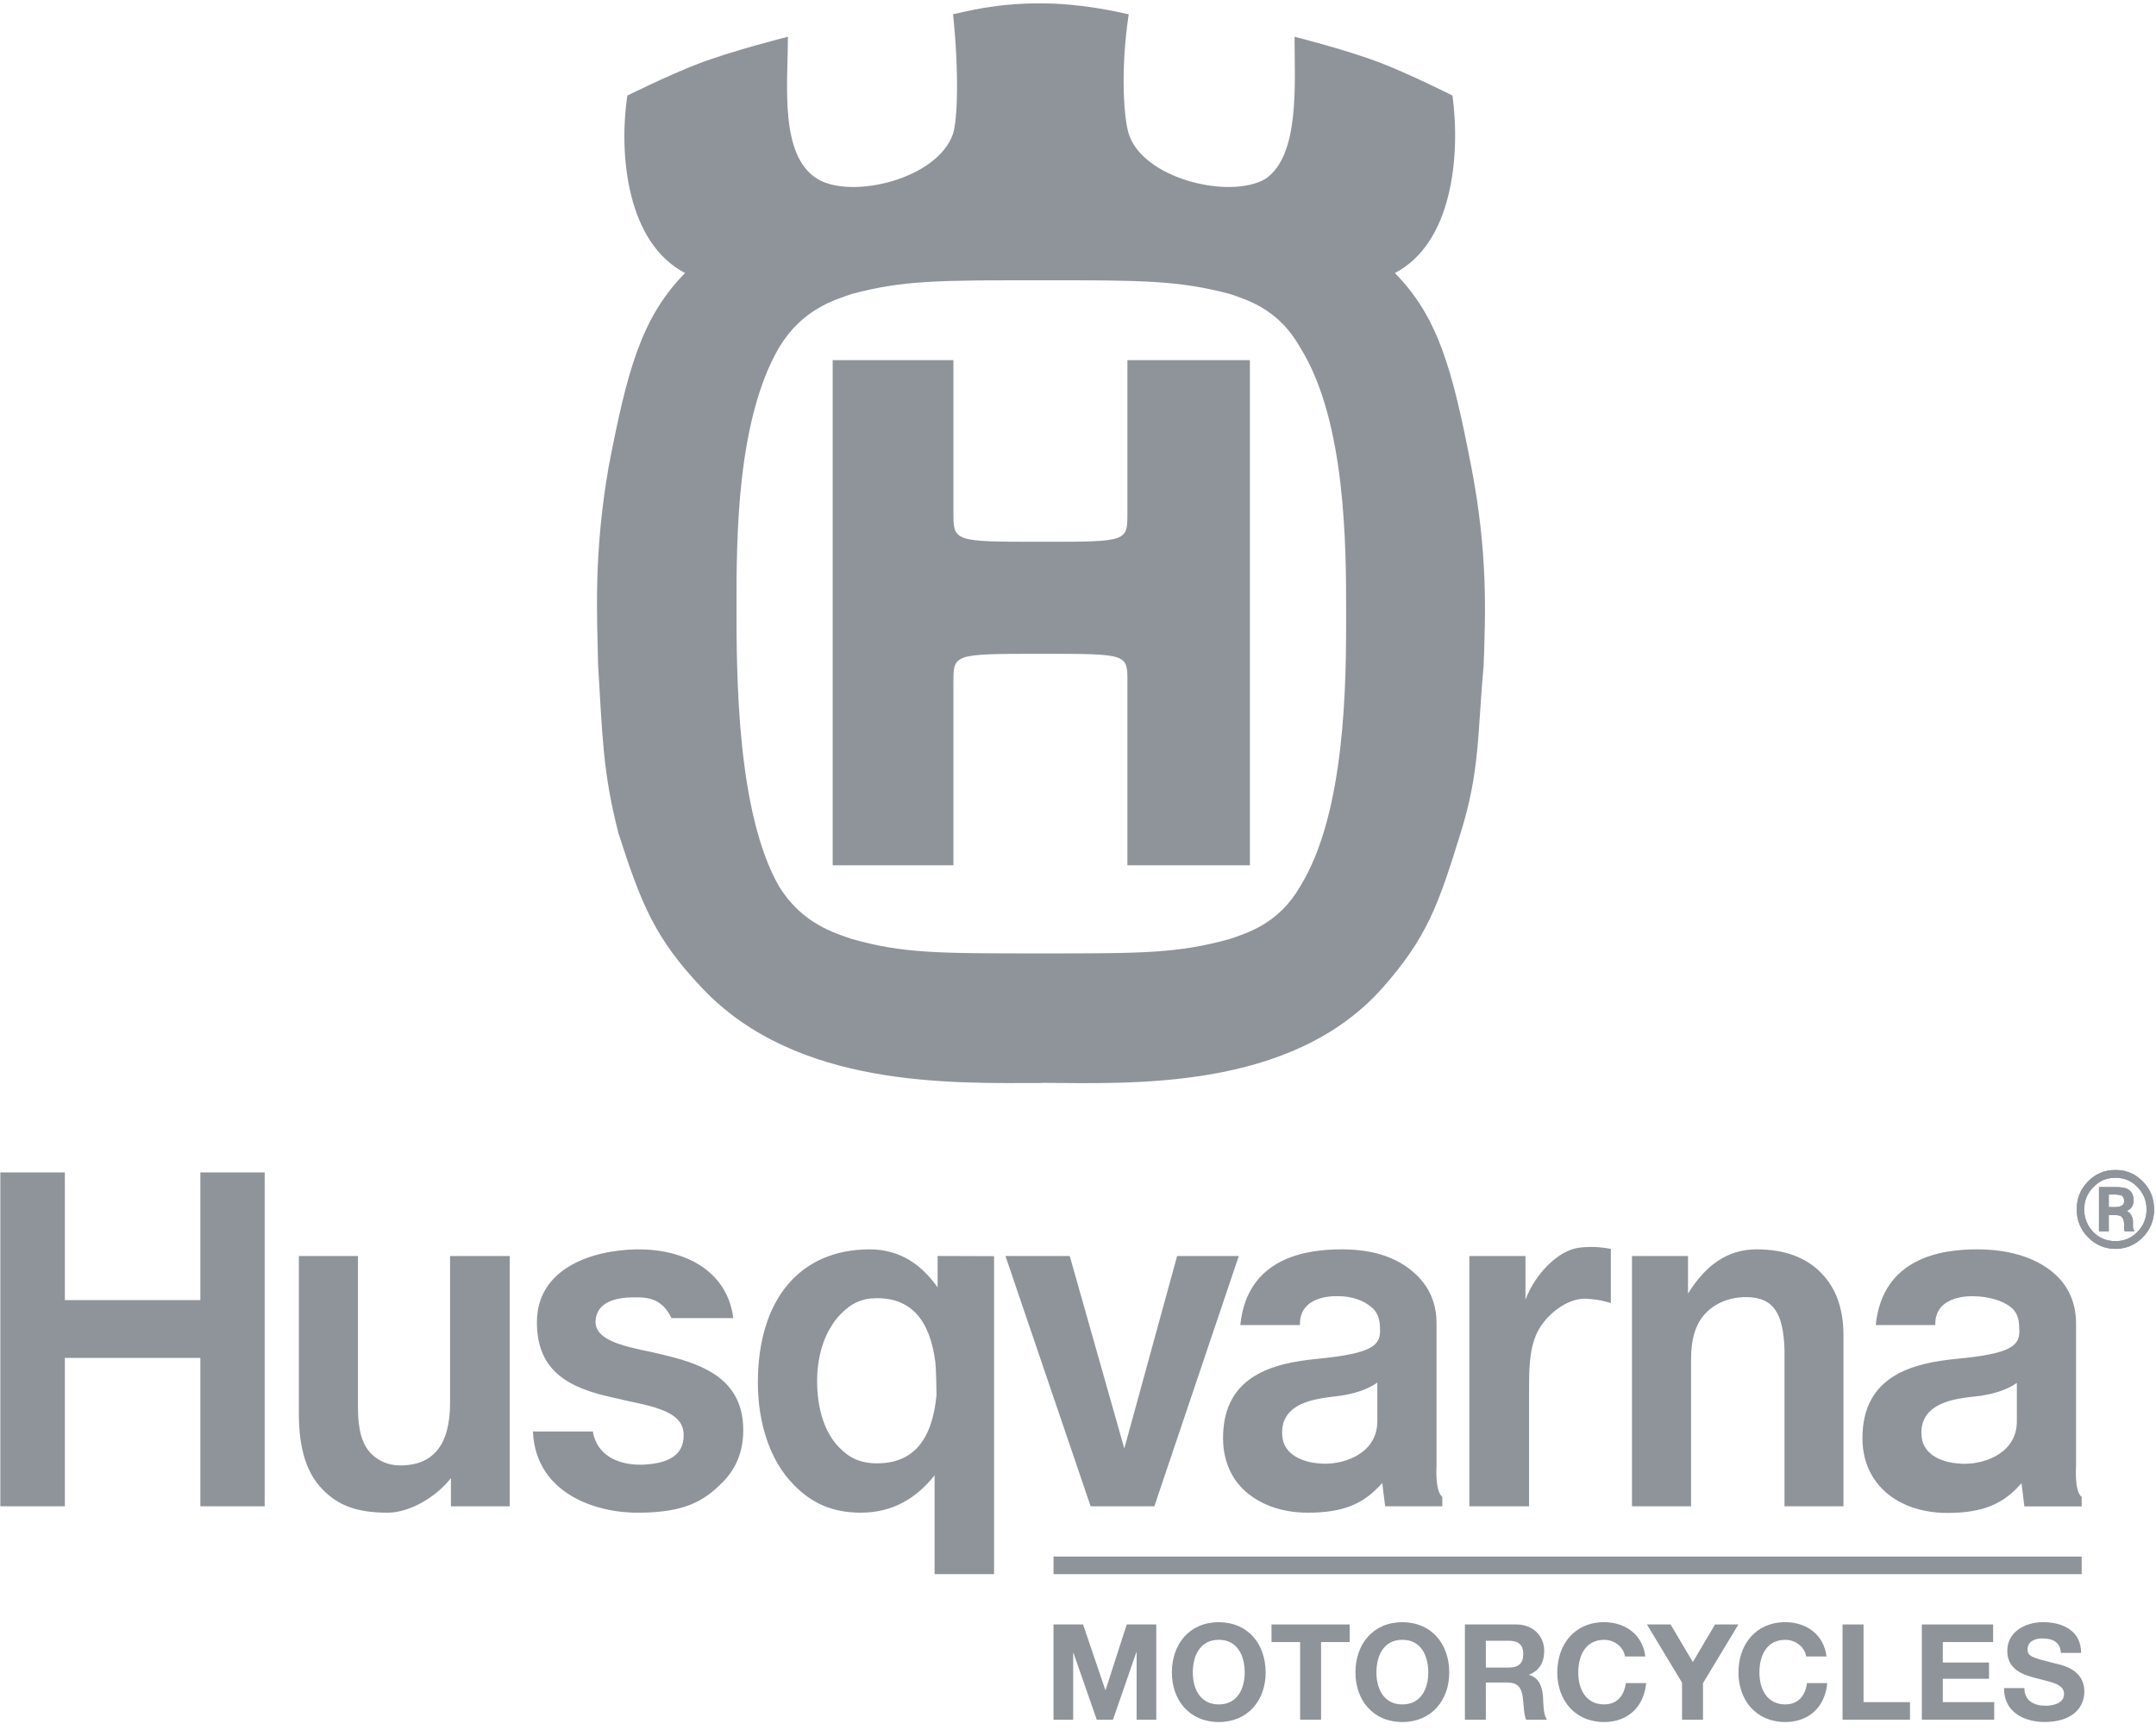 <?xml version="1.0" encoding="UTF-8" standalone="no"?>
<!DOCTYPE svg PUBLIC "-//W3C//DTD SVG 1.1//EN" "http://www.w3.org/Graphics/SVG/1.1/DTD/svg11.dtd">
<svg width="100%" height="100%" viewBox="0 0 233 187" version="1.1" xmlns="http://www.w3.org/2000/svg" xmlns:xlink="http://www.w3.org/1999/xlink" xml:space="preserve" xmlns:serif="http://www.serif.com/" style="fill-rule:evenodd;clip-rule:evenodd;stroke-linejoin:round;stroke-miterlimit:2;">
    <g transform="matrix(1,0,0,1,-383,-417)">
        <g transform="matrix(1,0,0,0.562,0,0)">
            <g transform="matrix(2.382,0,0,4.234,383.036,742.636)">
                <g transform="matrix(1,0,0,1,47.245,25.808)">
                    <path d="M0,3.734C3.948,3.734 3.89,3.734 3.89,5.048L3.89,13.338L9.447,13.338L9.447,-9.604L3.89,-9.604L3.89,-2.721C3.89,-1.354 3.948,-1.354 0,-1.354C-4.022,-1.354 -4.004,-1.354 -4.004,-2.721L-4.004,-9.604L-9.482,-9.604L-9.482,13.338L-4.004,13.338L-4.004,5.048C-4.004,3.734 -4.022,3.734 0,3.734" style="fill:rgb(143,148,154);fill-rule:nonzero;"/>
                </g>
                <g transform="matrix(1,0,0,1,58.969,9.297)">
                    <path d="M0,30.816C-0.971,32.5 -2.38,32.917 -3.189,33.197C-5.559,33.852 -7.134,33.852 -11.723,33.852C-16.437,33.852 -18.005,33.852 -20.335,33.197C-21.143,32.917 -22.588,32.5 -23.635,30.816C-25.569,27.441 -25.569,21.118 -25.569,18.074C-25.569,15.034 -25.569,9.653 -23.635,6.329C-22.588,4.594 -21.143,4.181 -20.335,3.9C-18.005,3.28 -16.437,3.28 -11.723,3.28C-7.134,3.28 -5.559,3.28 -3.189,3.9C-2.38,4.181 -0.971,4.592 0,6.329C2.09,9.653 2.09,15.404 2.09,18.444C2.09,21.407 2.09,27.441 0,30.816M7.767,11.745C6.915,7.341 6.276,4.966 4.301,2.95C6.915,1.596 7.281,-2.392 6.915,-5.11C6.915,-5.11 4.915,-6.116 3.58,-6.621C2.115,-7.181 -0.251,-7.78 -0.251,-7.78C-0.251,-5.637 0,-2.392 -1.576,-1.323C-3.189,-0.38 -7.134,-1.323 -7.775,-3.376C-7.975,-3.997 -8.174,-6.128 -7.775,-8.801C-8.338,-8.917 -9.904,-9.297 -11.802,-9.297C-13.853,-9.297 -15.188,-8.917 -15.745,-8.801C-15.466,-6.128 -15.545,-3.997 -15.745,-3.376C-16.437,-1.323 -20.335,-0.38 -21.899,-1.323C-23.635,-2.392 -23.237,-5.637 -23.237,-7.78C-23.237,-7.78 -25.782,-7.143 -27.343,-6.539C-28.616,-6.051 -30.521,-5.11 -30.521,-5.11C-30.926,-2.392 -30.521,1.596 -27.903,2.95C-29.879,4.966 -30.521,7.341 -31.37,11.745C-32.053,15.695 -31.897,18.444 -31.849,20.747C-31.653,23.866 -31.653,25.558 -30.926,28.391C-29.879,31.648 -29.266,33.161 -27.139,35.416C-22.834,39.991 -15.777,39.738 -11.739,39.738L-11.739,39.729C-7.716,39.751 -0.42,40.113 3.741,35.416C5.763,33.126 6.276,31.648 7.281,28.391C8.166,25.558 8.045,23.866 8.33,20.747C8.409,18.444 8.53,15.695 7.767,11.745" style="fill:rgb(143,148,154);fill-rule:nonzero;"/>
                </g>
                <g transform="matrix(1,0,0,1,39.785,61.622)">
                    <path d="M0,4.685C-0.769,4.685 -1.262,4.445 -1.734,3.956C-2.378,3.299 -2.728,2.227 -2.728,0.943C-2.728,-0.285 -2.345,-1.381 -1.672,-2.079C-1.18,-2.581 -0.715,-2.815 0,-2.815C1.562,-2.815 2.395,-1.785 2.635,0.081C2.671,0.365 2.689,1.395 2.689,1.592C2.498,3.593 1.654,4.685 0,4.685M2.739,-4.732L2.739,-3.306C2.051,-4.279 1.087,-5.033 -0.34,-5.033C-3.547,-5.033 -5.416,-2.711 -5.416,1.013C-5.416,2.91 -4.835,4.605 -3.797,5.649C-2.975,6.504 -2.029,6.926 -0.741,6.926C0.728,6.926 1.791,6.249 2.602,5.23L2.602,9.718L5.301,9.718L5.301,-4.723L2.739,-4.732Z" style="fill:rgb(143,148,154);fill-rule:nonzero;"/>
                </g>
                <g transform="matrix(1,0,0,1,96.195,54.918)">
                    <path d="M0,-0.288C-0.056,-0.252 -0.167,-0.247 -0.298,-0.247L-0.536,-0.247L-0.536,-0.821L-0.319,-0.821C-0.137,-0.821 0,-0.797 0.066,-0.764C0.114,-0.716 0.161,-0.668 0.161,-0.519C0.161,-0.391 0.11,-0.329 0,-0.288M0.561,0.669L0.561,0.394C0.561,0.285 0.519,0.179 0.454,0.069C0.396,0.015 0.354,-0.045 0.273,-0.079C0.319,-0.095 0.354,-0.109 0.374,-0.125C0.519,-0.212 0.595,-0.369 0.586,-0.559C0.595,-0.803 0.485,-0.999 0.267,-1.091C0.147,-1.142 -0.038,-1.156 -0.271,-1.156L-0.98,-1.156L-0.98,0.85L-0.536,0.85L-0.536,0.111L-0.332,0.111C-0.167,0.111 -0.054,0.13 0,0.157C0.089,0.209 0.161,0.339 0.161,0.543L0.161,0.693L0.17,0.756L0.17,0.801L0.181,0.85L0.629,0.85L0.581,0.739C0.572,0.739 0.572,0.716 0.561,0.669M0.76,0.885C0.485,1.164 0.161,1.299 -0.234,1.299C-0.623,1.299 -0.962,1.164 -1.24,0.885C-1.512,0.597 -1.645,0.256 -1.654,-0.141C-1.645,-0.552 -1.512,-0.878 -1.223,-1.164C-0.955,-1.448 -0.623,-1.58 -0.234,-1.58C0.161,-1.58 0.485,-1.448 0.76,-1.164C1.039,-0.878 1.178,-0.552 1.178,-0.141C1.178,0.256 1.039,0.597 0.76,0.885M1.012,-1.407C0.664,-1.768 0.244,-1.937 -0.234,-1.932C-0.708,-1.937 -1.139,-1.768 -1.481,-1.407C-1.821,-1.068 -1.991,-0.642 -1.991,-0.141C-1.991,0.347 -1.821,0.771 -1.481,1.118C-1.139,1.471 -0.708,1.649 -0.234,1.649C0.244,1.649 0.67,1.471 1.012,1.118C1.352,0.771 1.521,0.347 1.521,-0.141C1.521,-0.642 1.352,-1.068 1.012,-1.407" style="fill:rgb(143,148,154);fill-rule:nonzero;"/>
                </g>
                <g transform="matrix(1,0,0,1,23.111,64.802)">
                    <path d="M0,-7.911L-2.707,-7.911L-2.707,-1.244C-2.707,0.637 -3.443,1.6 -4.97,1.6C-5.56,1.6 -6.002,1.36 -6.303,1.048C-6.693,0.646 -6.885,-0.02 -6.885,-0.98L-6.885,-7.911L-9.567,-7.911L-9.567,-0.745C-9.567,0.825 -9.218,1.957 -8.489,2.692C-7.796,3.41 -6.951,3.747 -5.541,3.747C-4.565,3.747 -3.364,3.068 -2.668,2.176L-2.668,3.456L0,3.456L0,-7.911ZM42.049,-4.85C42.049,-5.694 41.768,-6.406 41.221,-6.969C40.448,-7.76 39.344,-8.213 37.754,-8.213C36.161,-8.213 33.459,-7.861 33.146,-4.775L35.852,-4.775C35.813,-6.218 37.614,-6.085 37.614,-6.085C38.185,-6.085 38.717,-5.907 39.093,-5.588C39.331,-5.4 39.484,-5.102 39.484,-4.623C39.531,-3.852 39.167,-3.49 36.643,-3.24C34.685,-3.051 32.363,-2.508 32.363,0.355C32.363,1.264 32.662,2.06 33.239,2.647C33.948,3.357 34.998,3.747 36.208,3.747C37.825,3.747 38.755,3.349 39.585,2.396L39.718,3.456L42.311,3.456L42.311,3.029C41.973,2.76 42.049,1.629 42.049,1.629L42.049,-4.85ZM35.051,0.263C34.974,-0.592 35.462,-1.204 36.735,-1.429C37.066,-1.5 37.41,-1.523 37.745,-1.574C38.251,-1.656 38.846,-1.8 39.363,-2.16L39.363,-0.409C39.363,0.999 37.984,1.523 36.984,1.523C35.981,1.506 35.119,1.121 35.051,0.263M-23.111,3.456L-20.184,3.456L-20.184,-3.283L-14.036,-3.283L-14.036,3.456L-11.117,3.456L-11.117,-11.706L-14.036,-11.706L-14.036,-5.907L-20.184,-5.907L-20.184,-11.706L-23.111,-11.706L-23.111,3.456ZM5.995,1.568C4.838,1.589 3.942,1.087 3.771,0.059L1.052,0.059C1.18,2.932 4.008,3.795 5.954,3.747C7.91,3.721 8.798,3.249 9.677,2.347C10.289,1.72 10.595,0.938 10.595,0C10.595,-2.217 8.943,-2.952 7.074,-3.396L6.485,-3.538C5.028,-3.831 3.831,-4.124 3.896,-4.986C3.96,-5.849 4.877,-6.031 5.6,-6.031C6.313,-6.052 6.913,-5.962 7.339,-5.09L10.143,-5.09C9.863,-7.286 7.877,-8.237 5.769,-8.213C3.697,-8.179 1.233,-7.338 1.233,-4.896C1.233,-2.595 2.803,-1.894 4.681,-1.482C4.931,-1.429 5.187,-1.365 5.425,-1.312C6.842,-1.02 7.889,-0.73 7.889,0.209C7.91,1.164 7.148,1.527 5.995,1.568M33.078,-7.911L30.279,-7.911L27.883,0.833L25.407,-7.911L22.491,-7.911L26.355,3.456L29.246,3.456L33.078,-7.911ZM48.46,-8.278C47.58,-8.143 46.536,-7.132 46.084,-5.928L46.084,-7.911L43.538,-7.911L43.538,3.456L46.247,3.456L46.247,-1.974C46.247,-3.202 46.321,-4.14 46.88,-4.863C47.296,-5.418 48.042,-5.973 48.789,-5.973C49.528,-5.942 49.956,-5.77 49.956,-5.77L49.956,-8.231C49.956,-8.231 49.235,-8.4 48.46,-8.278M60.511,-4.319C60.511,-5.508 60.175,-6.45 59.508,-7.132C58.828,-7.843 57.839,-8.213 56.575,-8.213C55.251,-8.213 54.265,-7.502 53.458,-6.204L53.458,-7.911L50.917,-7.911L50.917,3.456L53.597,3.456L53.597,-3.251C53.597,-4.061 53.772,-4.822 54.275,-5.329C54.721,-5.786 55.352,-6.044 56.124,-6.044C57.361,-6.031 57.783,-5.279 57.836,-3.65L57.836,3.456L60.511,3.456L60.511,-4.319ZM71.064,-4.841C71.064,-5.684 70.786,-6.399 70.239,-6.962C69.448,-7.756 68.181,-8.213 66.581,-8.213C64.986,-8.213 62.292,-7.856 61.975,-4.775L64.677,-4.775C64.641,-6.209 66.441,-6.082 66.441,-6.082C67.021,-6.082 67.724,-5.899 68.101,-5.587C68.352,-5.395 68.486,-5.1 68.486,-4.623C68.544,-3.852 68.181,-3.479 65.645,-3.24C63.708,-3.051 61.372,-2.508 61.372,0.363C61.372,1.273 61.679,2.06 62.26,2.656C62.949,3.366 64.011,3.758 65.219,3.758C66.833,3.758 67.773,3.357 68.589,2.405L68.719,3.461L71.319,3.461L71.319,3.035C70.978,2.77 71.064,1.636 71.064,1.636L71.064,-4.841ZM64.055,0.271C63.978,-0.592 64.474,-1.2 65.74,-1.429C66.077,-1.492 66.414,-1.523 66.757,-1.564C67.25,-1.648 67.862,-1.785 68.378,-2.147L68.378,-0.401C68.378,1.003 66.995,1.527 66.002,1.527C64.995,1.515 64.125,1.127 64.055,0.271" style="fill:rgb(143,148,154);fill-rule:nonzero;"/>
                </g>
                <g transform="matrix(1,0,0,1,96.195,54.918)">
                    <path d="M0,-0.288C-0.056,-0.252 -0.167,-0.247 -0.298,-0.247L-0.536,-0.247L-0.536,-0.821L-0.319,-0.821C-0.137,-0.821 0,-0.797 0.066,-0.764C0.114,-0.716 0.161,-0.668 0.161,-0.519C0.161,-0.391 0.11,-0.329 0,-0.288M0.561,0.669L0.561,0.394C0.561,0.285 0.519,0.179 0.454,0.069C0.396,0.015 0.354,-0.045 0.273,-0.079C0.319,-0.095 0.354,-0.109 0.374,-0.125C0.519,-0.212 0.595,-0.369 0.586,-0.559C0.595,-0.803 0.485,-0.999 0.267,-1.091C0.147,-1.142 -0.038,-1.156 -0.271,-1.156L-0.98,-1.156L-0.98,0.85L-0.536,0.85L-0.536,0.111L-0.332,0.111C-0.167,0.111 -0.054,0.13 0,0.157C0.089,0.209 0.161,0.339 0.161,0.543L0.161,0.693L0.17,0.756L0.17,0.801L0.181,0.85L0.629,0.85L0.581,0.739C0.572,0.739 0.572,0.716 0.561,0.669M0.76,0.885C0.485,1.164 0.161,1.299 -0.234,1.299C-0.623,1.299 -0.962,1.164 -1.24,0.885C-1.512,0.597 -1.645,0.256 -1.654,-0.141C-1.645,-0.552 -1.512,-0.878 -1.223,-1.164C-0.955,-1.448 -0.623,-1.58 -0.234,-1.58C0.161,-1.58 0.485,-1.448 0.76,-1.164C1.039,-0.878 1.178,-0.552 1.178,-0.141C1.178,0.256 1.039,0.597 0.76,0.885M1.012,-1.407C0.664,-1.768 0.244,-1.937 -0.234,-1.932C-0.708,-1.937 -1.139,-1.768 -1.481,-1.407C-1.821,-1.068 -1.991,-0.642 -1.991,-0.141C-1.991,0.347 -1.821,0.771 -1.481,1.118C-1.139,1.471 -0.708,1.649 -0.234,1.649C0.244,1.649 0.67,1.471 1.012,1.118C1.352,0.771 1.521,0.347 1.521,-0.141C1.521,-0.642 1.352,-1.068 1.012,-1.407" style="fill:rgb(143,148,154);fill-rule:nonzero;"/>
                </g>
                <g transform="matrix(-1,0,0,1,142.213,63.825)">
                    <rect x="47.783" y="6.716" width="46.647" height="0.8" style="fill:rgb(143,148,154);"/>
                </g>
                <g transform="matrix(1,0,0,1,47.782,77.953)">
                    <path d="M0,-4.328L1.34,-4.328L2.352,-1.351L2.364,-1.351L3.322,-4.328L4.663,-4.328L4.663,0L3.771,0L3.771,-3.067L3.759,-3.067L2.697,0L1.964,0L0.905,-3.037L0.893,-3.037L0.893,0L0,0L0,-4.328Z" style="fill:rgb(143,148,154);fill-rule:nonzero;"/>
                </g>
                <g transform="matrix(1,0,0,1,55.28,74.323)">
                    <path d="M0,2.934C0.854,2.934 1.176,2.205 1.176,1.485C1.176,0.728 0.854,-0.001 0,-0.001C-0.855,-0.001 -1.177,0.728 -1.177,1.485C-1.177,2.205 -0.855,2.934 0,2.934M0,-0.8C1.333,-0.8 2.127,0.199 2.127,1.485C2.127,2.733 1.333,3.734 0,3.734C-1.334,3.734 -2.128,2.733 -2.128,1.485C-2.128,0.199 -1.334,-0.8 0,-0.8" style="fill:rgb(143,148,154);fill-rule:nonzero;"/>
                </g>
                <g transform="matrix(1,0,0,1,58.971,77.153)">
                    <path d="M0,-2.728L-1.298,-2.728L-1.298,-3.528L2.248,-3.528L2.248,-2.728L0.951,-2.728L0.951,0.8L0,0.8L0,-2.728Z" style="fill:rgb(143,148,154);fill-rule:nonzero;"/>
                </g>
                <g transform="matrix(1,0,0,1,63.609,74.323)">
                    <path d="M0,2.934C0.854,2.934 1.176,2.205 1.176,1.485C1.176,0.728 0.854,-0.001 0,-0.001C-0.855,-0.001 -1.176,0.728 -1.176,1.485C-1.176,2.205 -0.855,2.934 0,2.934M0,-0.8C1.333,-0.8 2.128,0.199 2.128,1.485C2.128,2.733 1.333,3.734 0,3.734C-1.334,3.734 -2.128,2.733 -2.128,1.485C-2.128,0.199 -1.334,-0.8 0,-0.8" style="fill:rgb(143,148,154);fill-rule:nonzero;"/>
                </g>
                <g transform="matrix(1,0,0,1,67.397,75.995)">
                    <path d="M0,-0.412L1.042,-0.412C1.473,-0.412 1.698,-0.594 1.698,-1.031C1.698,-1.449 1.473,-1.63 1.042,-1.63L0,-1.63L0,-0.412ZM-0.95,-2.37L1.382,-2.37C2.157,-2.37 2.648,-1.831 2.648,-1.176C2.648,-0.666 2.45,-0.285 1.964,-0.091L1.964,-0.078C2.43,0.049 2.564,0.492 2.595,0.933C2.613,1.206 2.601,1.72 2.775,1.958L1.825,1.958C1.716,1.685 1.722,1.267 1.674,0.922C1.605,0.466 1.432,0.267 0.951,0.267L0,0.267L0,1.958L-0.95,1.958L-0.95,-2.37Z" style="fill:rgb(143,148,154);fill-rule:nonzero;"/>
                </g>
                <g transform="matrix(1,0,0,1,73.711,76.498)">
                    <path d="M0,-1.418C-0.067,-1.849 -0.479,-2.175 -0.945,-2.175C-1.8,-2.175 -2.121,-1.448 -2.121,-0.691C-2.121,0.031 -1.8,0.758 -0.945,0.758C-0.363,0.758 -0.036,0.363 0.036,-0.21L0.958,-0.21C0.861,0.873 0.122,1.559 -0.945,1.559C-2.28,1.559 -3.073,0.558 -3.073,-0.691C-3.073,-1.977 -2.28,-2.977 -0.945,-2.977C0,-2.977 0.805,-2.418 0.921,-1.418L0,-1.418Z" style="fill:rgb(143,148,154);fill-rule:nonzero;"/>
                </g>
                <g transform="matrix(1,0,0,1,76.298,75.31)">
                    <path d="M0,0.957L-1.594,-1.686L-0.521,-1.686L0.491,0.023L1.498,-1.686L2.558,-1.686L0.951,0.982L0.951,2.643L0,2.643L0,0.957Z" style="fill:rgb(143,148,154);fill-rule:nonzero;"/>
                </g>
                <g transform="matrix(1,0,0,1,81.929,76.498)">
                    <path d="M0,-1.418C-0.064,-1.849 -0.477,-2.175 -0.944,-2.175C-1.8,-2.175 -2.12,-1.448 -2.12,-0.691C-2.12,0.031 -1.8,0.758 -0.944,0.758C-0.362,0.758 -0.035,0.363 0.038,-0.21L0.958,-0.21C0.861,0.873 0.122,1.559 -0.944,1.559C-2.276,1.559 -3.071,0.558 -3.071,-0.691C-3.071,-1.977 -2.276,-2.977 -0.944,-2.977C0,-2.977 0.808,-2.418 0.923,-1.418L0,-1.418Z" style="fill:rgb(143,148,154);fill-rule:nonzero;"/>
                </g>
                <g transform="matrix(1,0,0,1,83.58,77.953)">
                    <path d="M0,-4.328L0.953,-4.328L0.953,-0.8L3.061,-0.8L3.061,0L0,0L0,-4.328Z" style="fill:rgb(143,148,154);fill-rule:nonzero;"/>
                </g>
                <g transform="matrix(1,0,0,1,87.178,77.953)">
                    <path d="M0,-4.328L3.235,-4.328L3.235,-3.528L0.951,-3.528L0.951,-2.6L3.048,-2.6L3.048,-1.861L0.951,-1.861L0.951,-0.8L3.284,-0.8L3.284,0L0,0L0,-4.328Z" style="fill:rgb(143,148,154);fill-rule:nonzero;"/>
                </g>
                <g transform="matrix(1,0,0,1,91.83,75.06)">
                    <path d="M0,1.456C0,2.032 0.447,2.257 0.957,2.257C1.291,2.257 1.8,2.158 1.8,1.717C1.8,1.243 1.146,1.178 0.516,1.001C-0.129,0.844 -0.775,0.571 -0.775,-0.23C-0.775,-1.12 0.06,-1.539 0.843,-1.539C1.746,-1.539 2.574,-1.145 2.574,-0.144L1.655,-0.144C1.624,-0.659 1.261,-0.8 0.801,-0.8C0.497,-0.8 0.145,-0.672 0.145,-0.308C0.145,0.024 0.352,0.073 1.436,0.347C1.759,0.419 2.721,0.632 2.721,1.607C2.721,2.401 2.104,2.995 0.921,2.995C-0.038,2.995 -0.939,2.522 -0.921,1.456L0,1.456Z" style="fill:rgb(143,148,154);fill-rule:nonzero;"/>
                </g>
            </g>
        </g>
    </g>
</svg>

